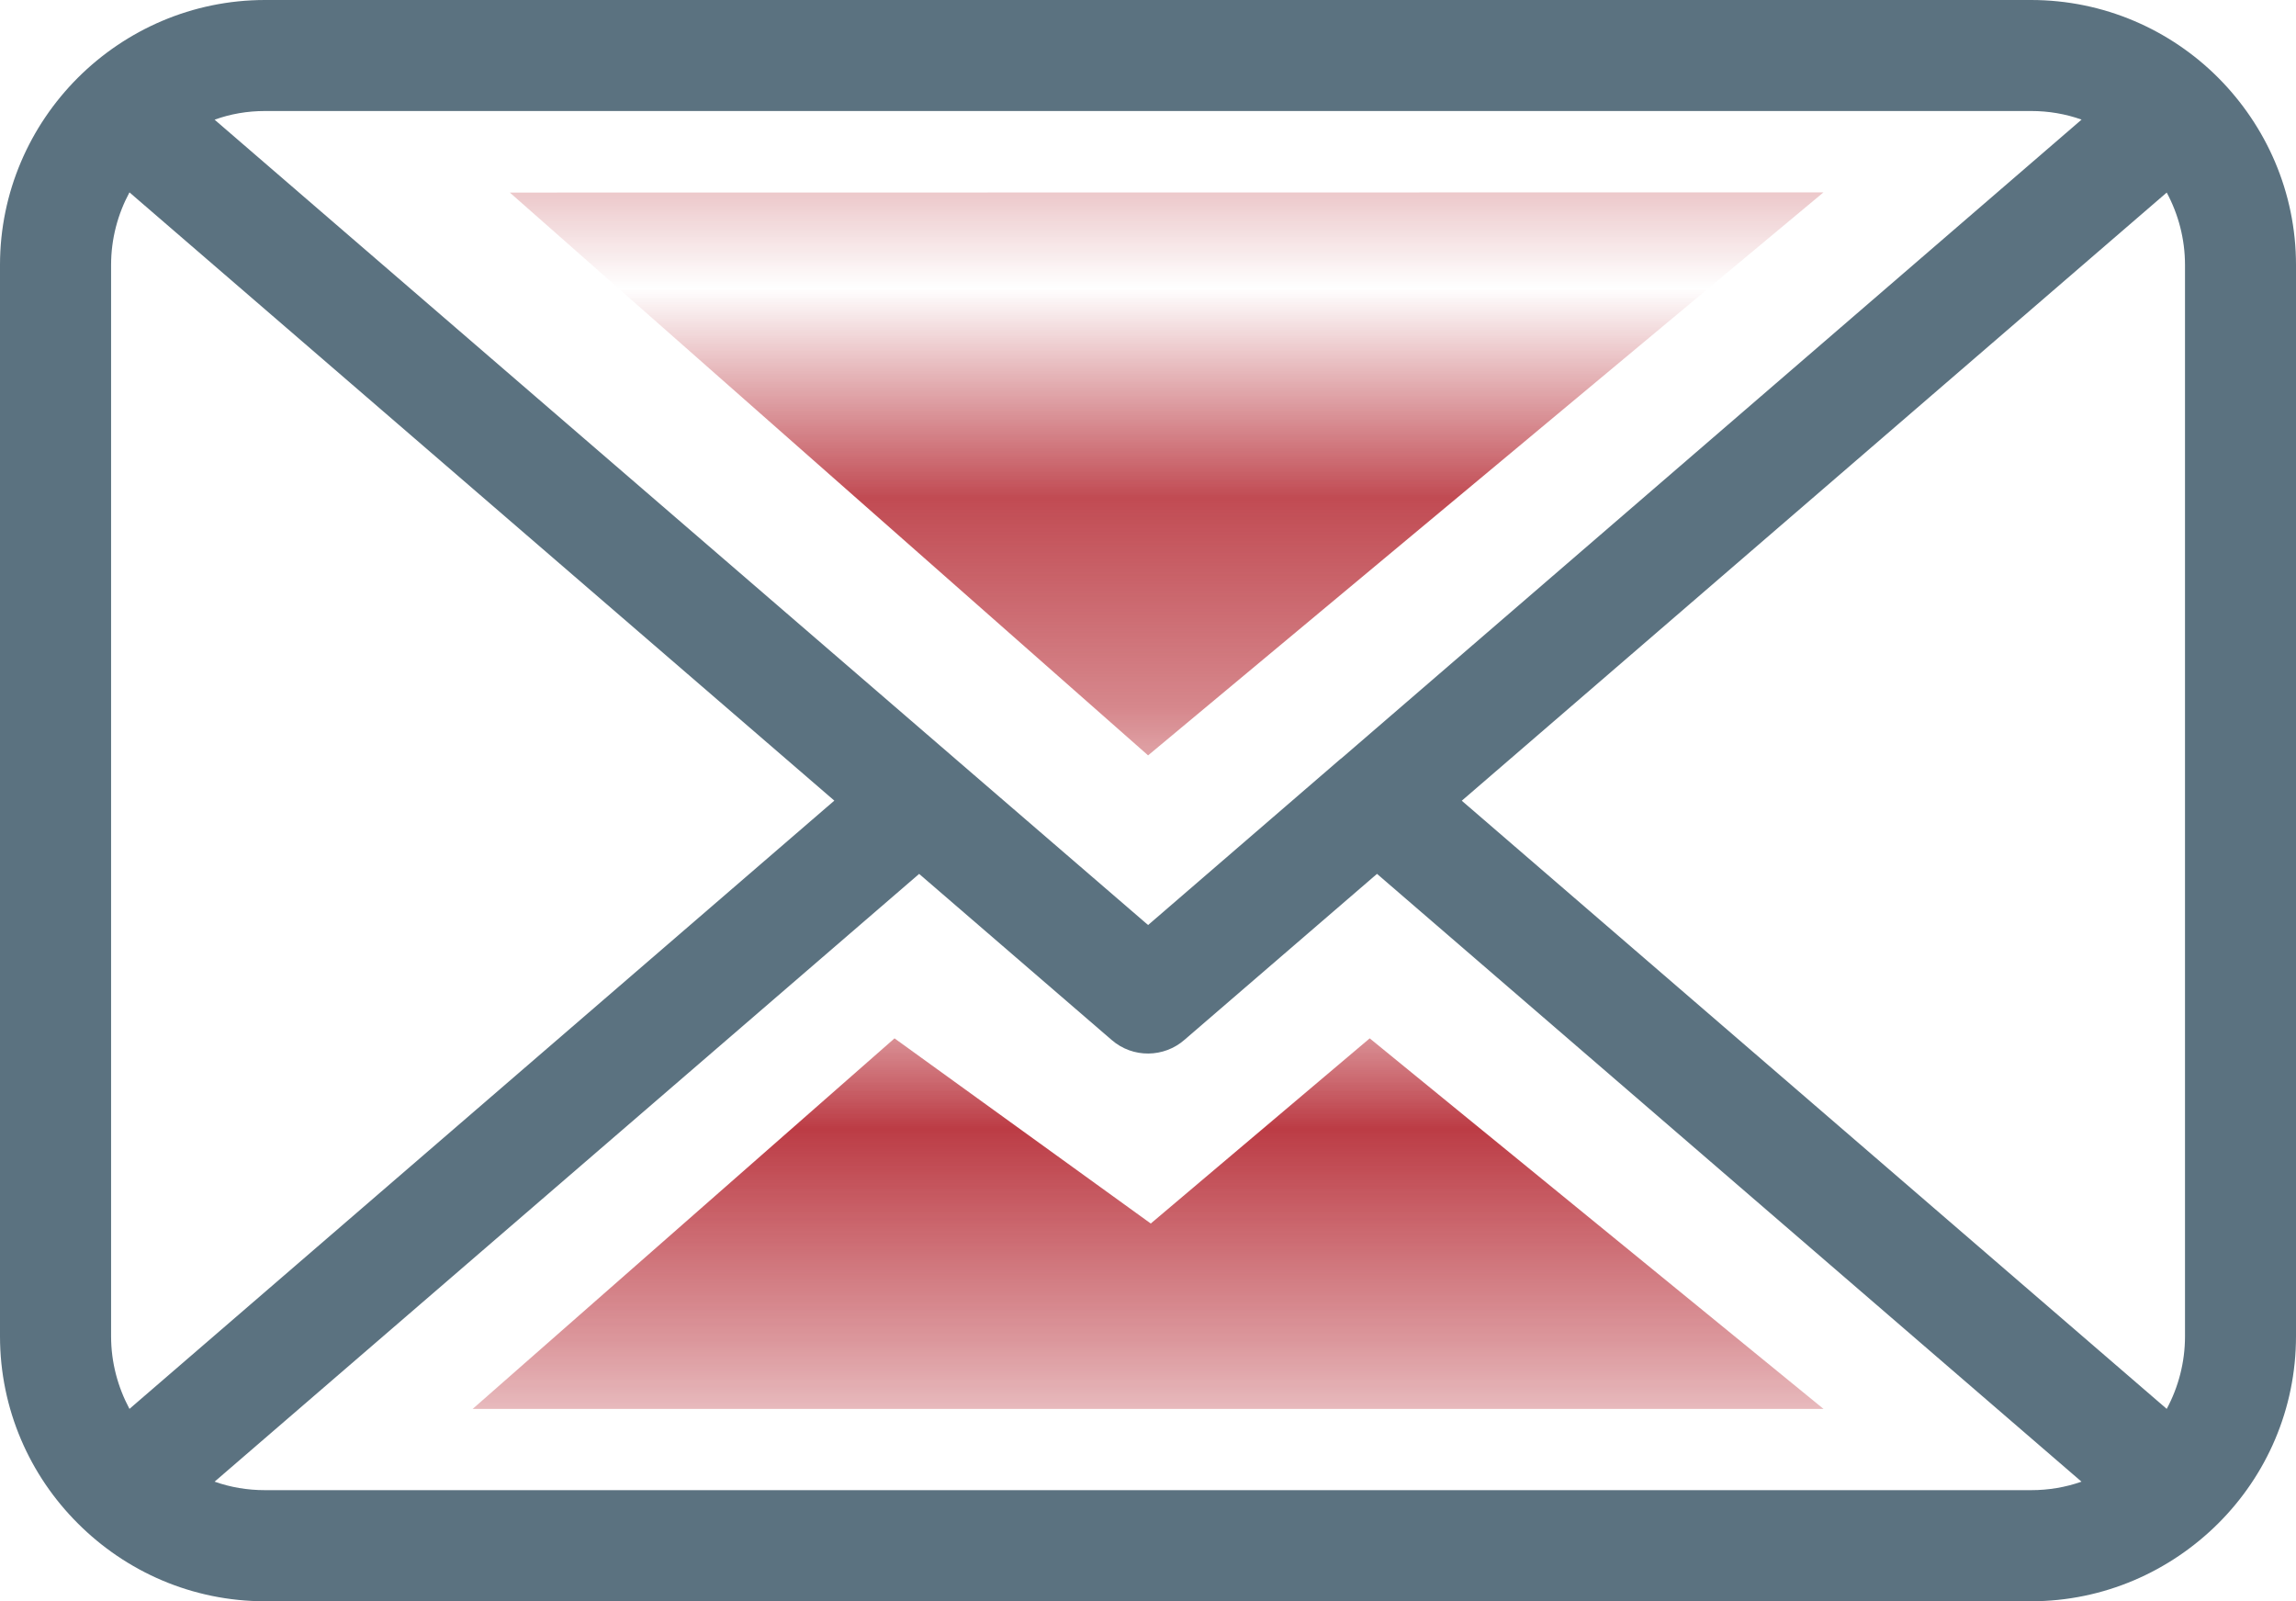 <?xml version="1.0" encoding="utf-8"?>
<!-- Generator: Adobe Illustrator 16.0.3, SVG Export Plug-In . SVG Version: 6.00 Build 0)  -->
<!DOCTYPE svg PUBLIC "-//W3C//DTD SVG 1.1//EN" "http://www.w3.org/Graphics/SVG/1.1/DTD/svg11.dtd">
<svg version="1.1" id="Layer_1" xmlns="http://www.w3.org/2000/svg" xmlns:xlink="http://www.w3.org/1999/xlink" x="0px" y="0px"
	 width="24.864px" height="17.338px" viewBox="0 0 24.864 17.338" enable-background="new 0 0 24.864 17.338" xml:space="preserve">
<pattern  x="-48" y="74.5" width="131.016" height="152.43" patternUnits="userSpaceOnUse" id="Unnamed_Pattern_9" viewBox="0 -152.43 131.016 152.43" overflow="visible">
	<g>
		<polygon fill="none" points="0,-152.43 131.016,-152.43 131.016,0 0,0 		"/>
		<g>
			<defs>
				<rect id="SVGID_1_" x="0" y="-152.43" width="131.016" height="152.43"/>
			</defs>
			<clipPath id="SVGID_2_">
				<use xlink:href="#SVGID_1_"  overflow="visible"/>
			</clipPath>
			<line clip-path="url(#SVGID_2_)" fill="#FFFFFF" x1="0" y1="-0.662" x2="131.016" y2="-0.662"/>
			
				<line clip-path="url(#SVGID_2_)" fill="none" stroke="#B21E28" stroke-width="1.325" stroke-miterlimit="10" x1="0" y1="-0.662" x2="131.016" y2="-0.662"/>
			<line clip-path="url(#SVGID_2_)" fill="#FFFFFF" x1="0" y1="-3.625" x2="131.016" y2="-3.625"/>
			
				<line clip-path="url(#SVGID_2_)" fill="none" stroke="#B21E28" stroke-width="1.325" stroke-miterlimit="10" x1="0" y1="-3.625" x2="131.016" y2="-3.625"/>
			<line clip-path="url(#SVGID_2_)" fill="#FFFFFF" x1="0" y1="-6.588" x2="131.016" y2="-6.588"/>
			
				<line clip-path="url(#SVGID_2_)" fill="none" stroke="#B21E28" stroke-width="1.325" stroke-miterlimit="10" x1="0" y1="-6.588" x2="131.016" y2="-6.588"/>
			<line clip-path="url(#SVGID_2_)" fill="#FFFFFF" x1="0" y1="-9.551" x2="131.016" y2="-9.551"/>
			
				<line clip-path="url(#SVGID_2_)" fill="none" stroke="#B21E28" stroke-width="1.325" stroke-miterlimit="10" x1="0" y1="-9.551" x2="131.016" y2="-9.551"/>
			<line clip-path="url(#SVGID_2_)" fill="#FFFFFF" x1="0" y1="-12.514" x2="131.016" y2="-12.514"/>
			
				<line clip-path="url(#SVGID_2_)" fill="none" stroke="#B21E28" stroke-width="1.325" stroke-miterlimit="10" x1="0" y1="-12.514" x2="131.016" y2="-12.514"/>
			<line clip-path="url(#SVGID_2_)" fill="#FFFFFF" x1="0" y1="-15.477" x2="131.016" y2="-15.477"/>
			
				<line clip-path="url(#SVGID_2_)" fill="none" stroke="#B21E28" stroke-width="1.325" stroke-miterlimit="10" x1="0" y1="-15.477" x2="131.016" y2="-15.477"/>
			<line clip-path="url(#SVGID_2_)" fill="#FFFFFF" x1="0" y1="-18.439" x2="131.016" y2="-18.439"/>
			
				<line clip-path="url(#SVGID_2_)" fill="none" stroke="#B21E28" stroke-width="1.325" stroke-miterlimit="10" x1="0" y1="-18.439" x2="131.016" y2="-18.439"/>
			<line clip-path="url(#SVGID_2_)" fill="#FFFFFF" x1="0" y1="-21.402" x2="131.016" y2="-21.402"/>
			
				<line clip-path="url(#SVGID_2_)" fill="none" stroke="#B21E28" stroke-width="1.325" stroke-miterlimit="10" x1="0" y1="-21.402" x2="131.016" y2="-21.402"/>
			<line clip-path="url(#SVGID_2_)" fill="#FFFFFF" x1="0" y1="-24.365" x2="131.016" y2="-24.365"/>
			
				<line clip-path="url(#SVGID_2_)" fill="none" stroke="#B21E28" stroke-width="1.325" stroke-miterlimit="10" x1="0" y1="-24.365" x2="131.016" y2="-24.365"/>
			<line clip-path="url(#SVGID_2_)" fill="#FFFFFF" x1="0" y1="-27.328" x2="131.016" y2="-27.328"/>
			
				<line clip-path="url(#SVGID_2_)" fill="none" stroke="#B21E28" stroke-width="1.325" stroke-miterlimit="10" x1="0" y1="-27.328" x2="131.016" y2="-27.328"/>
			<line clip-path="url(#SVGID_2_)" fill="#FFFFFF" x1="0" y1="-30.291" x2="131.016" y2="-30.291"/>
			
				<line clip-path="url(#SVGID_2_)" fill="none" stroke="#B21E28" stroke-width="1.325" stroke-miterlimit="10" x1="0" y1="-30.291" x2="131.016" y2="-30.291"/>
			<line clip-path="url(#SVGID_2_)" fill="#FFFFFF" x1="0" y1="-33.254" x2="131.016" y2="-33.254"/>
			
				<line clip-path="url(#SVGID_2_)" fill="none" stroke="#B21E28" stroke-width="1.325" stroke-miterlimit="10" x1="0" y1="-33.254" x2="131.016" y2="-33.254"/>
			<line clip-path="url(#SVGID_2_)" fill="#FFFFFF" x1="0" y1="-36.217" x2="131.016" y2="-36.217"/>
			
				<line clip-path="url(#SVGID_2_)" fill="none" stroke="#B21E28" stroke-width="1.325" stroke-miterlimit="10" x1="0" y1="-36.217" x2="131.016" y2="-36.217"/>
			<line clip-path="url(#SVGID_2_)" fill="#FFFFFF" x1="0" y1="-39.18" x2="131.016" y2="-39.18"/>
			
				<line clip-path="url(#SVGID_2_)" fill="none" stroke="#B21E28" stroke-width="1.325" stroke-miterlimit="10" x1="0" y1="-39.18" x2="131.016" y2="-39.18"/>
			<line clip-path="url(#SVGID_2_)" fill="#FFFFFF" x1="0" y1="-42.143" x2="131.016" y2="-42.143"/>
			
				<line clip-path="url(#SVGID_2_)" fill="none" stroke="#B21E28" stroke-width="1.325" stroke-miterlimit="10" x1="0" y1="-42.143" x2="131.016" y2="-42.143"/>
			<line clip-path="url(#SVGID_2_)" fill="#FFFFFF" x1="0" y1="-45.105" x2="131.016" y2="-45.105"/>
			
				<line clip-path="url(#SVGID_2_)" fill="none" stroke="#B21E28" stroke-width="1.325" stroke-miterlimit="10" x1="0" y1="-45.105" x2="131.016" y2="-45.105"/>
			<line clip-path="url(#SVGID_2_)" fill="#FFFFFF" x1="0" y1="-48.068" x2="131.016" y2="-48.068"/>
			
				<line clip-path="url(#SVGID_2_)" fill="none" stroke="#B21E28" stroke-width="1.325" stroke-miterlimit="10" x1="0" y1="-48.068" x2="131.016" y2="-48.068"/>
			<line clip-path="url(#SVGID_2_)" fill="#FFFFFF" x1="0" y1="-51.03" x2="131.016" y2="-51.03"/>
			
				<line clip-path="url(#SVGID_2_)" fill="none" stroke="#B21E28" stroke-width="1.325" stroke-miterlimit="10" x1="0" y1="-51.03" x2="131.016" y2="-51.03"/>
			<line clip-path="url(#SVGID_2_)" fill="#FFFFFF" x1="0" y1="-53.993" x2="131.016" y2="-53.993"/>
			
				<line clip-path="url(#SVGID_2_)" fill="none" stroke="#B21E28" stroke-width="1.325" stroke-miterlimit="10" x1="0" y1="-53.993" x2="131.016" y2="-53.993"/>
			<line clip-path="url(#SVGID_2_)" fill="#FFFFFF" x1="0" y1="-56.956" x2="131.016" y2="-56.956"/>
			
				<line clip-path="url(#SVGID_2_)" fill="none" stroke="#B21E28" stroke-width="1.325" stroke-miterlimit="10" x1="0" y1="-56.956" x2="131.016" y2="-56.956"/>
			<line clip-path="url(#SVGID_2_)" fill="#FFFFFF" x1="0" y1="-59.919" x2="131.016" y2="-59.919"/>
			
				<line clip-path="url(#SVGID_2_)" fill="none" stroke="#B21E28" stroke-width="1.325" stroke-miterlimit="10" x1="0" y1="-59.919" x2="131.016" y2="-59.919"/>
			<line clip-path="url(#SVGID_2_)" fill="#FFFFFF" x1="0" y1="-62.882" x2="131.016" y2="-62.882"/>
			
				<line clip-path="url(#SVGID_2_)" fill="none" stroke="#B21E28" stroke-width="1.325" stroke-miterlimit="10" x1="0" y1="-62.882" x2="131.016" y2="-62.882"/>
			<line clip-path="url(#SVGID_2_)" fill="#FFFFFF" x1="0" y1="-65.845" x2="131.016" y2="-65.845"/>
			
				<line clip-path="url(#SVGID_2_)" fill="none" stroke="#B21E28" stroke-width="1.325" stroke-miterlimit="10" x1="0" y1="-65.845" x2="131.016" y2="-65.845"/>
			<line clip-path="url(#SVGID_2_)" fill="#FFFFFF" x1="0" y1="-68.808" x2="131.016" y2="-68.808"/>
			
				<line clip-path="url(#SVGID_2_)" fill="none" stroke="#B21E28" stroke-width="1.325" stroke-miterlimit="10" x1="0" y1="-68.808" x2="131.016" y2="-68.808"/>
			<line clip-path="url(#SVGID_2_)" fill="#FFFFFF" x1="0" y1="-71.771" x2="131.016" y2="-71.771"/>
			
				<line clip-path="url(#SVGID_2_)" fill="none" stroke="#B21E28" stroke-width="1.325" stroke-miterlimit="10" x1="0" y1="-71.771" x2="131.016" y2="-71.771"/>
			<line clip-path="url(#SVGID_2_)" fill="#FFFFFF" x1="0" y1="-74.733" x2="131.016" y2="-74.733"/>
			
				<line clip-path="url(#SVGID_2_)" fill="none" stroke="#B21E28" stroke-width="1.325" stroke-miterlimit="10" x1="0" y1="-74.733" x2="131.016" y2="-74.733"/>
			<line clip-path="url(#SVGID_2_)" fill="#FFFFFF" x1="0" y1="-77.696" x2="131.016" y2="-77.696"/>
			
				<line clip-path="url(#SVGID_2_)" fill="none" stroke="#B21E28" stroke-width="1.325" stroke-miterlimit="10" x1="0" y1="-77.696" x2="131.016" y2="-77.696"/>
			<line clip-path="url(#SVGID_2_)" fill="#FFFFFF" x1="0" y1="-80.659" x2="131.016" y2="-80.659"/>
			
				<line clip-path="url(#SVGID_2_)" fill="none" stroke="#B21E28" stroke-width="1.325" stroke-miterlimit="10" x1="0" y1="-80.659" x2="131.016" y2="-80.659"/>
			<line clip-path="url(#SVGID_2_)" fill="#FFFFFF" x1="0" y1="-83.622" x2="131.016" y2="-83.622"/>
			
				<line clip-path="url(#SVGID_2_)" fill="none" stroke="#B21E28" stroke-width="1.325" stroke-miterlimit="10" x1="0" y1="-83.622" x2="131.016" y2="-83.622"/>
			<line clip-path="url(#SVGID_2_)" fill="#FFFFFF" x1="0" y1="-86.585" x2="131.016" y2="-86.585"/>
			
				<line clip-path="url(#SVGID_2_)" fill="none" stroke="#B21E28" stroke-width="1.325" stroke-miterlimit="10" x1="0" y1="-86.585" x2="131.016" y2="-86.585"/>
			<line clip-path="url(#SVGID_2_)" fill="#FFFFFF" x1="0" y1="-89.548" x2="131.016" y2="-89.548"/>
			
				<line clip-path="url(#SVGID_2_)" fill="none" stroke="#B21E28" stroke-width="1.325" stroke-miterlimit="10" x1="0" y1="-89.548" x2="131.016" y2="-89.548"/>
			<line clip-path="url(#SVGID_2_)" fill="#FFFFFF" x1="0" y1="-92.511" x2="131.016" y2="-92.511"/>
			
				<line clip-path="url(#SVGID_2_)" fill="none" stroke="#B21E28" stroke-width="1.325" stroke-miterlimit="10" x1="0" y1="-92.511" x2="131.016" y2="-92.511"/>
			<line clip-path="url(#SVGID_2_)" fill="#FFFFFF" x1="0" y1="-95.474" x2="131.016" y2="-95.474"/>
			
				<line clip-path="url(#SVGID_2_)" fill="none" stroke="#B21E28" stroke-width="1.325" stroke-miterlimit="10" x1="0" y1="-95.474" x2="131.016" y2="-95.474"/>
			<line clip-path="url(#SVGID_2_)" fill="#FFFFFF" x1="0" y1="-98.437" x2="131.016" y2="-98.437"/>
			
				<line clip-path="url(#SVGID_2_)" fill="none" stroke="#B21E28" stroke-width="1.325" stroke-miterlimit="10" x1="0" y1="-98.437" x2="131.016" y2="-98.437"/>
			<line clip-path="url(#SVGID_2_)" fill="#FFFFFF" x1="0" y1="-101.398" x2="131.016" y2="-101.398"/>
			
				<line clip-path="url(#SVGID_2_)" fill="none" stroke="#B21E28" stroke-width="1.325" stroke-miterlimit="10" x1="0" y1="-101.398" x2="131.016" y2="-101.398"/>
			<line clip-path="url(#SVGID_2_)" fill="#FFFFFF" x1="0" y1="-104.361" x2="131.016" y2="-104.361"/>
			
				<line clip-path="url(#SVGID_2_)" fill="none" stroke="#B21E28" stroke-width="1.325" stroke-miterlimit="10" x1="0" y1="-104.361" x2="131.016" y2="-104.361"/>
			<line clip-path="url(#SVGID_2_)" fill="#FFFFFF" x1="0" y1="-107.324" x2="131.016" y2="-107.324"/>
			
				<line clip-path="url(#SVGID_2_)" fill="none" stroke="#B21E28" stroke-width="1.325" stroke-miterlimit="10" x1="0" y1="-107.324" x2="131.016" y2="-107.324"/>
			<line clip-path="url(#SVGID_2_)" fill="#FFFFFF" x1="0" y1="-110.287" x2="131.016" y2="-110.287"/>
			
				<line clip-path="url(#SVGID_2_)" fill="none" stroke="#B21E28" stroke-width="1.325" stroke-miterlimit="10" x1="0" y1="-110.287" x2="131.016" y2="-110.287"/>
			<line clip-path="url(#SVGID_2_)" fill="#FFFFFF" x1="0" y1="-113.25" x2="131.016" y2="-113.25"/>
			
				<line clip-path="url(#SVGID_2_)" fill="none" stroke="#B21E28" stroke-width="1.325" stroke-miterlimit="10" x1="0" y1="-113.25" x2="131.016" y2="-113.25"/>
			<line clip-path="url(#SVGID_2_)" fill="#FFFFFF" x1="0" y1="-116.213" x2="131.016" y2="-116.213"/>
			
				<line clip-path="url(#SVGID_2_)" fill="none" stroke="#B21E28" stroke-width="1.325" stroke-miterlimit="10" x1="0" y1="-116.213" x2="131.016" y2="-116.213"/>
			<line clip-path="url(#SVGID_2_)" fill="#FFFFFF" x1="0" y1="-119.176" x2="131.016" y2="-119.176"/>
			
				<line clip-path="url(#SVGID_2_)" fill="none" stroke="#B21E28" stroke-width="1.325" stroke-miterlimit="10" x1="0" y1="-119.176" x2="131.016" y2="-119.176"/>
			<line clip-path="url(#SVGID_2_)" fill="#FFFFFF" x1="0" y1="-122.139" x2="131.016" y2="-122.139"/>
			
				<line clip-path="url(#SVGID_2_)" fill="none" stroke="#B21E28" stroke-width="1.325" stroke-miterlimit="10" x1="0" y1="-122.139" x2="131.016" y2="-122.139"/>
			<line clip-path="url(#SVGID_2_)" fill="#FFFFFF" x1="0" y1="-125.102" x2="131.016" y2="-125.102"/>
			
				<line clip-path="url(#SVGID_2_)" fill="none" stroke="#B21E28" stroke-width="1.325" stroke-miterlimit="10" x1="0" y1="-125.102" x2="131.016" y2="-125.102"/>
			<line clip-path="url(#SVGID_2_)" fill="#FFFFFF" x1="0" y1="-128.064" x2="131.016" y2="-128.064"/>
			
				<line clip-path="url(#SVGID_2_)" fill="none" stroke="#B21E28" stroke-width="1.325" stroke-miterlimit="10" x1="0" y1="-128.064" x2="131.016" y2="-128.064"/>
			<line clip-path="url(#SVGID_2_)" fill="#FFFFFF" x1="0" y1="-131.027" x2="131.016" y2="-131.027"/>
			
				<line clip-path="url(#SVGID_2_)" fill="none" stroke="#B21E28" stroke-width="1.325" stroke-miterlimit="10" x1="0" y1="-131.027" x2="131.016" y2="-131.027"/>
			<line clip-path="url(#SVGID_2_)" fill="#FFFFFF" x1="0" y1="-133.99" x2="131.016" y2="-133.99"/>
			
				<line clip-path="url(#SVGID_2_)" fill="none" stroke="#B21E28" stroke-width="1.325" stroke-miterlimit="10" x1="0" y1="-133.99" x2="131.016" y2="-133.99"/>
			<line clip-path="url(#SVGID_2_)" fill="#FFFFFF" x1="0" y1="-136.953" x2="131.016" y2="-136.953"/>
			
				<line clip-path="url(#SVGID_2_)" fill="none" stroke="#B21E28" stroke-width="1.325" stroke-miterlimit="10" x1="0" y1="-136.953" x2="131.016" y2="-136.953"/>
			<line clip-path="url(#SVGID_2_)" fill="#FFFFFF" x1="0" y1="-139.916" x2="131.016" y2="-139.916"/>
			
				<line clip-path="url(#SVGID_2_)" fill="none" stroke="#B21E28" stroke-width="1.325" stroke-miterlimit="10" x1="0" y1="-139.916" x2="131.016" y2="-139.916"/>
			<line clip-path="url(#SVGID_2_)" fill="#FFFFFF" x1="0" y1="-142.879" x2="131.016" y2="-142.879"/>
			
				<line clip-path="url(#SVGID_2_)" fill="none" stroke="#B21E28" stroke-width="1.325" stroke-miterlimit="10" x1="0" y1="-142.879" x2="131.016" y2="-142.879"/>
			<line clip-path="url(#SVGID_2_)" fill="#FFFFFF" x1="0" y1="-145.842" x2="131.016" y2="-145.842"/>
			
				<line clip-path="url(#SVGID_2_)" fill="none" stroke="#B21E28" stroke-width="1.325" stroke-miterlimit="10" x1="0" y1="-145.842" x2="131.016" y2="-145.842"/>
			<line clip-path="url(#SVGID_2_)" fill="#FFFFFF" x1="0" y1="-148.805" x2="131.016" y2="-148.805"/>
			
				<line clip-path="url(#SVGID_2_)" fill="none" stroke="#B21E28" stroke-width="1.325" stroke-miterlimit="10" x1="0" y1="-148.805" x2="131.016" y2="-148.805"/>
			<line clip-path="url(#SVGID_2_)" fill="#FFFFFF" x1="0" y1="-151.768" x2="131.016" y2="-151.768"/>
			
				<line clip-path="url(#SVGID_2_)" fill="none" stroke="#B21E28" stroke-width="1.325" stroke-miterlimit="10" x1="0" y1="-151.768" x2="131.016" y2="-151.768"/>
		</g>
	</g>
</pattern>
<path fill="#5B7280" d="M2.87,0h19.125c0.789,0,1.508,0.322,2.027,0.842c0.519,0.521,0.842,1.238,0.842,2.027v11.599
	c0,0.791-0.321,1.508-0.842,2.027s-1.238,0.843-2.027,0.843H2.87c-0.79,0-1.507-0.322-2.027-0.843C0.323,15.977,0,15.259,0,14.468
	V2.869C0,2.08,0.323,1.362,0.843,0.842C1.363,0.323,2.081,0,2.87,0z M1.402,15.255l7.633-6.586L1.402,2.083
	C1.276,2.317,1.203,2.585,1.203,2.869v11.6C1.203,14.752,1.276,15.019,1.402,15.255L1.402,15.255z M9.954,9.462l-7.63,6.581
	c0.172,0.061,0.355,0.092,0.546,0.092h19.125c0.19,0,0.374-0.031,0.546-0.092l-7.629-6.581l-2.085,1.797
	c-0.221,0.194-0.559,0.201-0.788,0.002l-2.087-1.8H9.954z M15.83,8.67l7.634,6.585c0.126-0.234,0.198-0.503,0.198-0.786V2.87
	c0-0.283-0.072-0.551-0.198-0.785L15.83,8.67L15.83,8.67z M2.324,1.296l8.013,6.913l0.016,0.014l2.08,1.793l2.08-1.795l0.016-0.012
	l8.013-6.914c-0.172-0.061-0.355-0.093-0.546-0.093H2.87C2.679,1.202,2.494,1.234,2.324,1.296L2.324,1.296z"/>
<pattern  id="SVGID_3_" xlink:href="#Unnamed_Pattern_9" patternTransform="matrix(2.275 0 0 -2.275 9634.617 9669.529)">
</pattern>
<polygon fill="url(#SVGID_3_)" points="5.119,15.255 9.687,11.243 12.462,13.248 14.833,11.243 19.747,15.255 "/>
<pattern  id="SVGID_4_" xlink:href="#Unnamed_Pattern_9" patternTransform="matrix(2.275 0 0 -2.275 9634.617 9669.529)">
</pattern>
<polygon fill="url(#SVGID_4_)" points="5.521,2.085 12.433,8.179 19.747,2.083 "/>
</svg>
